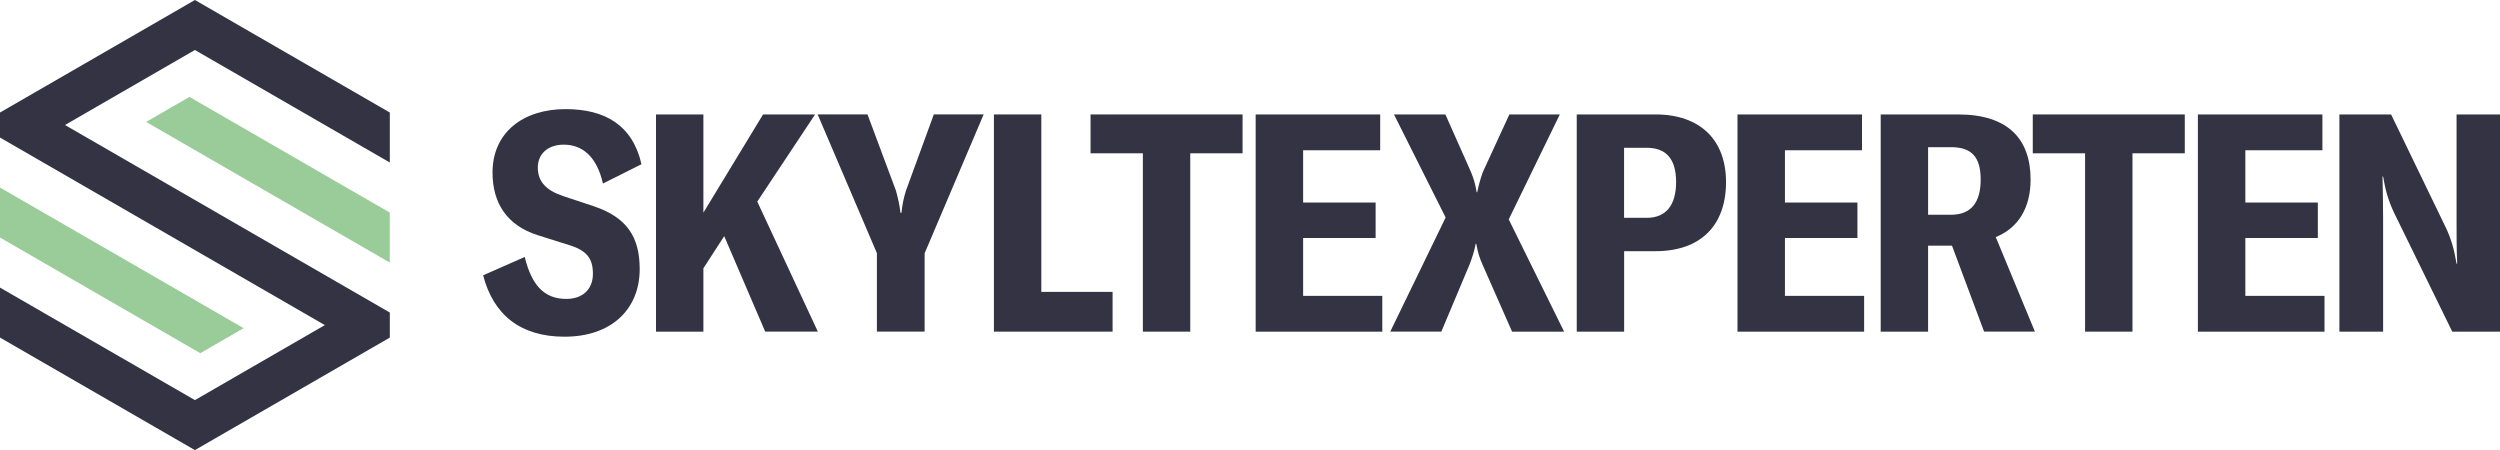 <svg viewBox="0 0 366.58 66" xmlns="http://www.w3.org/2000/svg" id="b"><defs><style>.c{fill:#9c9;}.c,.d{stroke-width:0px;}.d{fill:#334;}</style></defs><path d="M57.16,45.83c-15.88-9.17-31.75-18.33-47.63-27.5L28.58,7.33l28.58,16.5v-7.33C47.63,11,38.1,5.5,28.58,0,19.05,5.5,9.53,11,0,16.5v3.67c15.88,9.17,31.76,18.33,47.63,27.5l-19.05,11L0,42.17v7.33c9.53,5.5,19.05,11,28.58,16.5,9.53-5.5,19.05-11,28.58-16.5v-3.67Z" class="d"></path><path d="M21.43,17.88c10.8,6.24,24.92,14.39,35.72,20.62v-7.33L27.78,14.21l-6.35,3.67Z" class="c"></path><path d="M35.72,48.12C24.92,41.89,10.8,33.74,0,27.5v7.33l29.37,16.96,6.35-3.67Z" class="c"></path><path d="M70.84,40.37l6.1-2.69c1.03,4.17,2.87,6.15,6.1,6.15,2.47,0,3.9-1.48,3.9-3.68s-.85-3.41-3.5-4.22l-4.58-1.44c-4.53-1.44-6.64-4.71-6.64-9.2,0-5.83,4.44-9.29,10.72-9.29,5.74,0,9.82,2.33,11.12,8.08l-5.65,2.83c-.9-3.95-3.01-5.7-5.74-5.7-2.33,0-3.81,1.35-3.81,3.36s1.17,3.32,3.68,4.17l4.58,1.52c4.76,1.62,6.68,4.44,6.68,9.2,0,5.79-4.04,9.91-11.03,9.91-6.46,0-10.45-3.23-11.93-9.02Z" class="d"></path><path d="M106.19,34.63l-3.05,4.71v9.29h-6.95v-31.85h6.95v14.4l8.75-14.4h7.63l-8.48,12.78,8.88,19.06h-7.72l-6.01-14Z" class="d"></path><path d="M128.59,37.14l-8.7-20.37h7.31l4.17,11.17c.31,1.12.54,2.11.67,3.27h.14c.13-1.17.31-2.15.67-3.27l4.08-11.17h7.31l-8.66,20.37v11.48h-7v-11.48Z" class="d"></path><path d="M145.74,16.78h6.95v26.02h10.45v5.83h-17.4v-31.85Z" class="d"></path><path d="M182.2,22.48h-7.67v26.15h-6.95v-26.15h-7.67v-5.7h22.29v5.7Z" class="d"></path><path d="M202.69,43.38v5.25h-18.57v-31.85h18.26v5.25h-11.3v7.67h10.63v5.2h-10.63v8.48h11.62Z" class="d"></path><path d="M211.98,31.9l-7.58-15.12h7.54l3.77,8.48c.4.99.63,1.79.81,2.92h.09c.22-1.08.45-1.88.81-2.92l3.9-8.48h7.4l-7.49,15.39,8.12,16.46h-7.63l-4.31-9.78c-.45-.99-.72-1.84-.94-3.1h-.09c-.18,1.03-.49,1.97-.9,3.05l-4.13,9.82h-7.49l8.12-16.73Z" class="d"></path><path d="M253.09,26.69c0,6.46-3.81,10.14-10.32,10.14h-4.62v11.8h-6.95v-31.85h11.53c6.55,0,10.36,3.72,10.36,9.91ZM245.77,26.69c0-3.41-1.48-5.02-4.31-5.02h-3.32v10.27h3.32c2.78,0,4.31-1.79,4.31-5.25Z" class="d"></path><path d="M273.34,43.38v5.25h-18.57v-31.85h18.26v5.25h-11.3v7.67h10.63v5.2h-10.63v8.48h11.62Z" class="d"></path><path d="M286.22,36.02h-3.5v12.61h-6.95v-31.85h11.35c7.4,0,10.63,3.68,10.63,9.55,0,4.17-1.84,7.13-5.11,8.43l5.74,13.86h-7.45l-4.71-12.61ZM286.08,31.49c3.05,0,4.35-1.93,4.35-5.16s-1.26-4.75-4.35-4.75h-3.36v9.91h3.36Z" class="d"></path><path d="M320.36,22.48h-7.67v26.15h-6.95v-26.15h-7.67v-5.7h22.29v5.7Z" class="d"></path><path d="M340.85,43.38v5.25h-18.57v-31.85h18.26v5.25h-11.3v7.67h10.63v5.2h-10.63v8.48h11.62Z" class="d"></path><path d="M343.03,16.78h7.58l8.03,16.6c.76,1.62,1.21,3.1,1.57,5.29h.09c-.09-2.11-.09-4.22-.09-6.37v-15.52h6.37v31.85h-7l-8.52-17.41c-.9-1.88-1.3-3.45-1.62-5.34h-.09c.04,1.66.09,3.99.09,6.15v16.6h-6.41v-31.85Z" class="d"></path></svg>